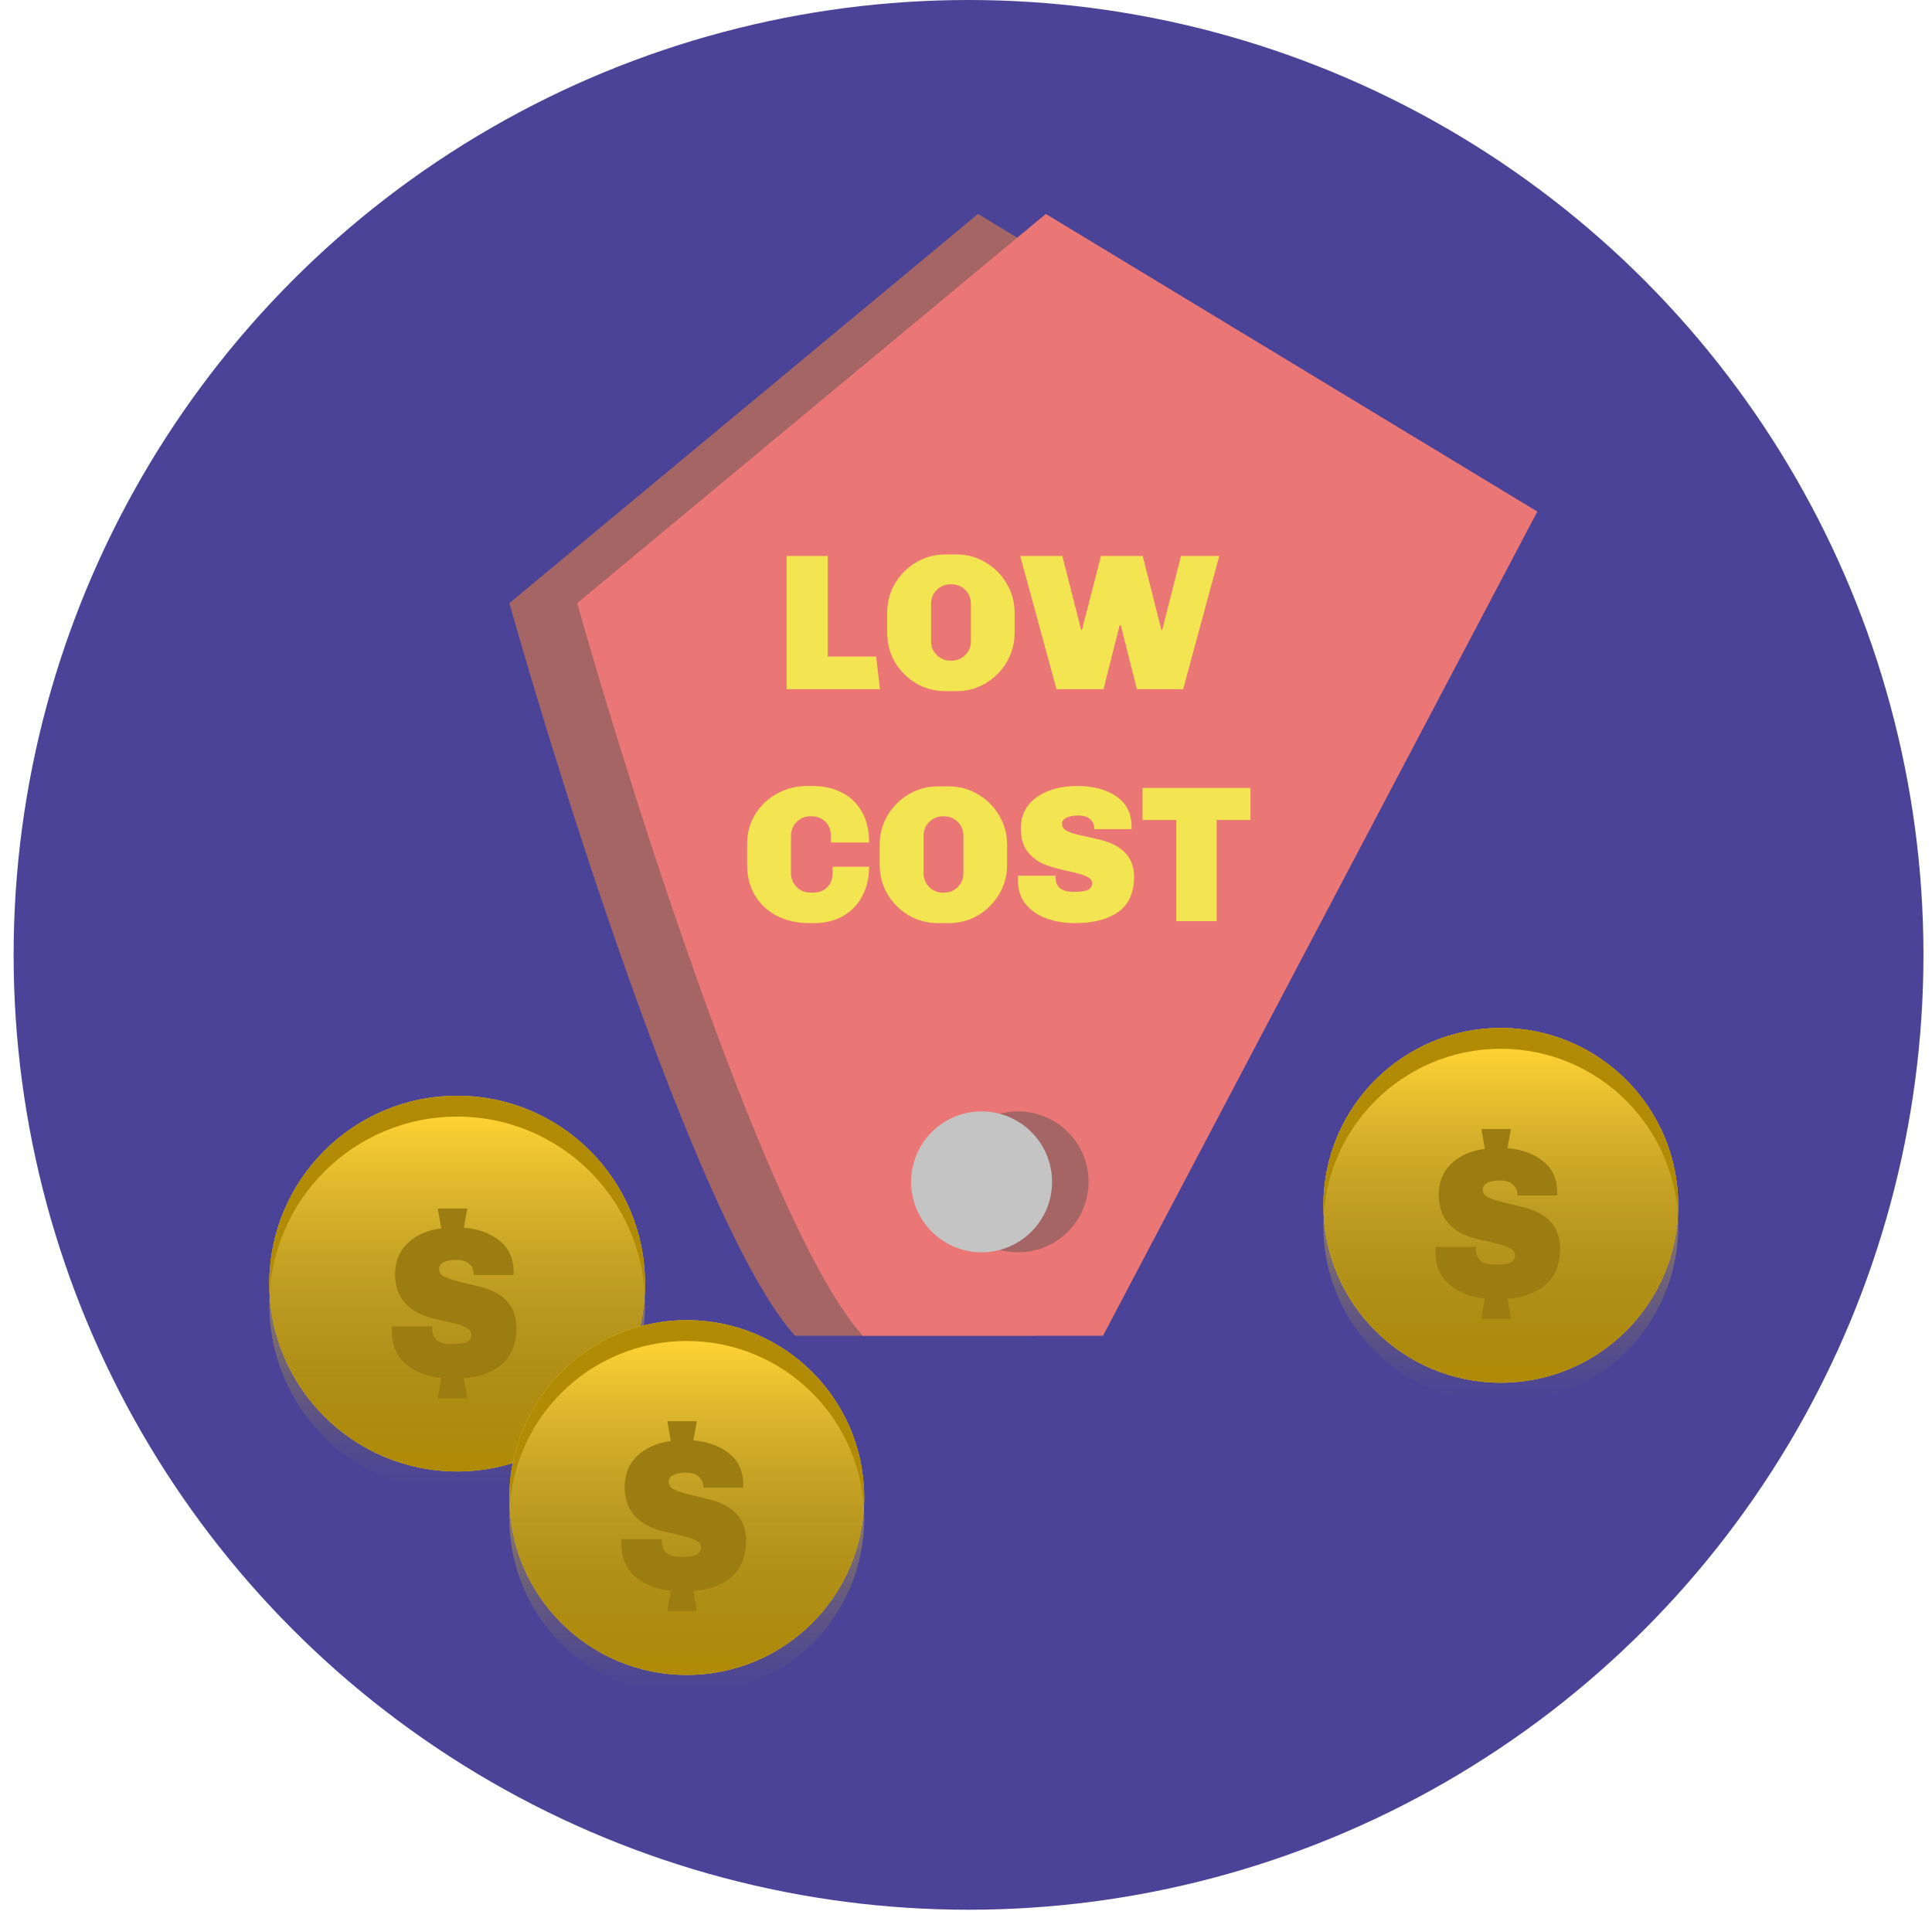 <svg width="140" height="139" viewBox="0 0 140 139" fill="none" xmlns="http://www.w3.org/2000/svg">
<circle cx="70.184" cy="69.197" r="69.197" fill="#4A4397"/>
<path d="M36.91 43.708C41.051 58.363 50.99 89.499 57.616 96.799H75.01L90.747 66.936L106.484 37.071L70.869 15.503L36.91 43.708Z" fill="#A66565"/>
<path d="M41.825 43.708C45.967 58.363 55.906 89.499 62.532 96.799H79.926L95.663 66.936L111.4 37.071L75.784 15.503L41.825 43.708Z" fill="#EB7676"/>
<circle cx="73.776" cy="85.645" r="5.105" fill="#A66565"/>
<circle cx="71.13" cy="85.645" r="5.105" fill="#C4C4C4"/>
<path d="M59.983 47.58H63.488L63.769 49.944H57V40.289H59.983V47.58Z" fill="#F2E551"/>
<path d="M69.299 40.177C70.069 40.177 70.772 40.369 71.41 40.754C72.058 41.129 72.569 41.64 72.945 42.288C73.329 42.926 73.522 43.63 73.522 44.399V45.863C73.522 46.632 73.329 47.34 72.945 47.988C72.569 48.626 72.058 49.137 71.41 49.522C70.772 49.897 70.069 50.085 69.299 50.085H68.511C67.742 50.085 67.034 49.897 66.386 49.522C65.748 49.137 65.237 48.626 64.852 47.988C64.477 47.34 64.289 46.632 64.289 45.863V44.399C64.289 43.63 64.477 42.926 64.852 42.288C65.237 41.64 65.748 41.129 66.386 40.754C67.034 40.369 67.742 40.177 68.511 40.177H69.299ZM68.877 42.344C68.483 42.344 68.15 42.48 67.878 42.752C67.606 43.024 67.47 43.358 67.47 43.752V46.468C67.47 46.862 67.606 47.195 67.878 47.467C68.15 47.739 68.483 47.875 68.877 47.875H68.948C69.342 47.875 69.675 47.739 69.947 47.467C70.219 47.195 70.355 46.862 70.355 46.468V43.752C70.355 43.358 70.219 43.024 69.947 42.752C69.675 42.48 69.342 42.344 68.948 42.344H68.877Z" fill="#F2E551"/>
<path d="M85.735 49.944H82.385L81.217 45.314H81.132L79.964 49.944H76.558L73.927 40.289H76.981L78.346 45.651H78.402L79.781 40.289H82.807L84.158 45.651H84.215L85.58 40.289H88.352L85.735 49.944Z" fill="#F2E551"/>
<path d="M58.896 56.959C59.675 56.959 60.369 57.114 60.979 57.423C61.598 57.724 62.086 58.184 62.443 58.803C62.799 59.413 62.978 60.163 62.978 61.055H60.205V60.562C60.205 60.13 60.069 59.788 59.797 59.535C59.534 59.281 59.201 59.155 58.798 59.155H58.727C58.333 59.155 58 59.291 57.728 59.563C57.456 59.835 57.32 60.168 57.32 60.562V63.278C57.32 63.672 57.456 64.005 57.728 64.278C58 64.55 58.333 64.686 58.727 64.686H58.924C59.328 64.686 59.661 64.564 59.923 64.32C60.196 64.066 60.332 63.719 60.332 63.278V62.814H62.978C62.978 63.639 62.804 64.362 62.457 64.981C62.119 65.6 61.65 66.074 61.049 66.403C60.449 66.731 59.769 66.895 59.009 66.895H58.615C57.78 66.895 57.02 66.726 56.335 66.389C55.659 66.051 55.124 65.563 54.73 64.925C54.336 64.287 54.139 63.536 54.139 62.673V61.181C54.139 60.365 54.336 59.638 54.73 59C55.134 58.352 55.669 57.85 56.335 57.494C57.001 57.137 57.723 56.959 58.502 56.959H58.896Z" fill="#F2E551"/>
<path d="M68.757 56.987C69.526 56.987 70.23 57.18 70.868 57.564C71.515 57.94 72.026 58.451 72.402 59.098C72.786 59.736 72.979 60.44 72.979 61.209V62.673C72.979 63.443 72.786 64.151 72.402 64.798C72.026 65.436 71.515 65.948 70.868 66.332C70.23 66.708 69.526 66.895 68.757 66.895H67.968C67.199 66.895 66.491 66.708 65.843 66.332C65.205 65.948 64.694 65.436 64.309 64.798C63.934 64.151 63.746 63.443 63.746 62.673V61.209C63.746 60.44 63.934 59.736 64.309 59.098C64.694 58.451 65.205 57.94 65.843 57.564C66.491 57.18 67.199 56.987 67.968 56.987H68.757ZM68.334 59.155C67.94 59.155 67.607 59.291 67.335 59.563C67.063 59.835 66.927 60.168 66.927 60.562V63.278C66.927 63.672 67.063 64.005 67.335 64.278C67.607 64.55 67.94 64.686 68.334 64.686H68.405C68.799 64.686 69.132 64.55 69.404 64.278C69.676 64.005 69.812 63.672 69.812 63.278V60.562C69.812 60.168 69.676 59.835 69.404 59.563C69.132 59.291 68.799 59.155 68.405 59.155H68.334Z" fill="#F2E551"/>
<path d="M78.07 56.959C79.215 56.959 80.153 57.208 80.885 57.705C81.626 58.202 81.997 58.939 81.997 59.915V60.084H79.295V60.027C79.295 59.755 79.196 59.535 78.999 59.366C78.811 59.188 78.521 59.098 78.127 59.098C77.742 59.098 77.451 59.155 77.254 59.267C77.057 59.37 76.958 59.511 76.958 59.689C76.958 59.905 77.071 60.079 77.296 60.21C77.531 60.332 77.869 60.44 78.309 60.534L79.562 60.815C81.307 61.209 82.18 62.115 82.18 63.532C82.18 64.686 81.8 65.535 81.04 66.079C80.28 66.623 79.229 66.895 77.887 66.895C77.146 66.895 76.461 66.783 75.832 66.558C75.213 66.332 74.711 65.99 74.327 65.53C73.951 65.061 73.764 64.484 73.764 63.799V63.63C73.764 63.555 73.768 63.499 73.778 63.461H76.508C76.499 63.489 76.494 63.546 76.494 63.63C76.494 63.921 76.593 64.16 76.79 64.348C76.996 64.535 77.334 64.629 77.803 64.629C78.319 64.629 78.671 64.578 78.858 64.475C79.046 64.362 79.14 64.212 79.14 64.024C79.14 63.799 79.008 63.63 78.746 63.517C78.483 63.396 78.07 63.274 77.507 63.152C76.794 63.002 76.198 62.837 75.72 62.659C75.251 62.471 74.843 62.171 74.496 61.758C74.148 61.336 73.975 60.759 73.975 60.027C73.975 59.37 74.153 58.812 74.51 58.352C74.876 57.893 75.368 57.545 75.987 57.311C76.607 57.076 77.301 56.959 78.07 56.959Z" fill="#F2E551"/>
<path d="M90.615 59.422H88.166V66.754H85.239V59.422H82.79V57.1H90.615V59.422Z" fill="#F2E551"/>
<circle cx="33.128" cy="93.019" r="13.613" fill="#FFD233"/>
<circle cx="33.128" cy="93.019" r="13.613" fill="#B18B03"/>
<circle cx="33.128" cy="94.531" r="13.613" fill="url(#paint0_linear_43_51)"/>
<circle cx="33.128" cy="94.531" r="13.613" fill="url(#paint1_linear_43_51)"/>
<path d="M33.611 88.962C34.692 89.063 35.562 89.386 36.219 89.932C36.888 90.467 37.222 91.225 37.222 92.206V92.39H34.33V92.323C34.33 92.033 34.224 91.793 34.013 91.604C33.812 91.403 33.5 91.303 33.076 91.303C32.664 91.303 32.352 91.364 32.14 91.487C31.928 91.598 31.822 91.754 31.822 91.955C31.822 92.2 31.939 92.384 32.173 92.507C32.407 92.629 32.775 92.752 33.277 92.874L34.614 93.209C36.487 93.632 37.423 94.63 37.423 96.201C37.423 97.35 37.089 98.225 36.42 98.826C35.751 99.428 34.815 99.779 33.611 99.88L33.862 101.334H31.722L31.973 99.863C30.925 99.751 30.067 99.412 29.398 98.843C28.729 98.263 28.395 97.478 28.395 96.486V96.319C28.395 96.229 28.401 96.162 28.412 96.118H31.337L31.321 96.302C31.321 96.625 31.427 96.893 31.638 97.104C31.85 97.305 32.212 97.405 32.725 97.405C33.282 97.405 33.661 97.35 33.862 97.238C34.063 97.115 34.163 96.954 34.163 96.753C34.163 96.519 34.04 96.341 33.795 96.218C33.55 96.085 33.193 95.962 32.725 95.85L31.404 95.549C29.554 95.081 28.629 94.011 28.629 92.34C28.629 91.414 28.936 90.662 29.549 90.082C30.162 89.503 30.97 89.146 31.973 89.013L31.722 87.575H33.862L33.611 88.962Z" fill="#9B7D11"/>
<circle cx="49.766" cy="108.522" r="12.856" fill="#FFD233"/>
<circle cx="49.766" cy="108.522" r="12.856" fill="#B18B03"/>
<circle cx="49.766" cy="110.034" r="12.856" fill="url(#paint2_linear_43_51)"/>
<circle cx="49.766" cy="110.034" r="12.856" fill="url(#paint3_linear_43_51)"/>
<path d="M50.248 104.379C51.33 104.48 52.199 104.803 52.857 105.349C53.525 105.884 53.86 106.642 53.86 107.623V107.807H50.967V107.74C50.967 107.45 50.861 107.21 50.65 107.021C50.449 106.82 50.137 106.72 49.713 106.72C49.301 106.72 48.989 106.781 48.777 106.904C48.565 107.015 48.46 107.171 48.46 107.372C48.46 107.617 48.577 107.801 48.811 107.924C49.045 108.046 49.413 108.169 49.914 108.292L51.252 108.626C53.124 109.049 54.06 110.047 54.06 111.619C54.06 112.767 53.726 113.641 53.057 114.243C52.388 114.845 51.452 115.196 50.248 115.297L50.499 116.751H48.359L48.61 115.28C47.562 115.168 46.704 114.829 46.035 114.26C45.367 113.68 45.032 112.895 45.032 111.903V111.736C45.032 111.646 45.038 111.58 45.049 111.535H47.975L47.958 111.719C47.958 112.042 48.064 112.31 48.276 112.521C48.487 112.722 48.85 112.822 49.362 112.822C49.92 112.822 50.299 112.767 50.499 112.655C50.7 112.532 50.8 112.371 50.8 112.17C50.8 111.936 50.678 111.758 50.432 111.635C50.187 111.501 49.831 111.379 49.362 111.267L48.042 110.966C46.191 110.498 45.266 109.428 45.266 107.757C45.266 106.831 45.573 106.079 46.186 105.499C46.799 104.92 47.607 104.563 48.61 104.43L48.359 102.992H50.499L50.248 104.379Z" fill="#9B7D11"/>
<circle cx="108.753" cy="87.346" r="12.856" fill="#FFD233"/>
<circle cx="108.753" cy="87.346" r="12.856" fill="#B18B03"/>
<circle cx="108.753" cy="88.859" r="12.856" fill="url(#paint4_linear_43_51)"/>
<circle cx="108.753" cy="88.859" r="12.856" fill="url(#paint5_linear_43_51)"/>
<path d="M109.236 83.204C110.317 83.305 111.186 83.628 111.844 84.174C112.513 84.709 112.847 85.467 112.847 86.448V86.632H109.955V86.565C109.955 86.275 109.849 86.036 109.637 85.846C109.436 85.645 109.124 85.545 108.701 85.545C108.288 85.545 107.976 85.606 107.765 85.729C107.553 85.841 107.447 85.997 107.447 86.197C107.447 86.442 107.564 86.626 107.798 86.749C108.032 86.871 108.4 86.994 108.901 87.117L110.239 87.451C112.111 87.875 113.048 88.872 113.048 90.444C113.048 91.592 112.713 92.467 112.044 93.069C111.376 93.67 110.439 94.022 109.236 94.122L109.487 95.576H107.347L107.597 94.105C106.55 93.994 105.691 93.654 105.023 93.085C104.354 92.506 104.02 91.72 104.02 90.728V90.561C104.02 90.472 104.025 90.405 104.036 90.36H106.962L106.945 90.544C106.945 90.867 107.051 91.135 107.263 91.347C107.475 91.547 107.837 91.647 108.35 91.647C108.907 91.647 109.286 91.592 109.487 91.48C109.687 91.358 109.787 91.196 109.787 90.995C109.787 90.761 109.665 90.583 109.42 90.46C109.174 90.327 108.818 90.204 108.35 90.093L107.029 89.792C105.179 89.324 104.254 88.254 104.254 86.582C104.254 85.657 104.56 84.904 105.173 84.325C105.786 83.745 106.594 83.388 107.597 83.255L107.347 81.817H109.487L109.236 83.204Z" fill="#9B7D11"/>
<defs>
<linearGradient id="paint0_linear_43_51" x1="33.128" y1="80.918" x2="33.128" y2="108.143" gradientUnits="userSpaceOnUse">
<stop stop-color="#F2E551"/>
<stop offset="0" stop-color="#9C9438" stop-opacity="0"/>
<stop offset="1" stop-color="#9C9438" stop-opacity="0"/>
</linearGradient>
<linearGradient id="paint1_linear_43_51" x1="33.128" y1="80.918" x2="33.128" y2="108.143" gradientUnits="userSpaceOnUse">
<stop stop-color="#FFD233"/>
<stop offset="1" stop-color="#8E7E45" stop-opacity="0"/>
</linearGradient>
<linearGradient id="paint2_linear_43_51" x1="49.766" y1="97.178" x2="49.766" y2="122.89" gradientUnits="userSpaceOnUse">
<stop stop-color="#F2E551"/>
<stop offset="0" stop-color="#9C9438" stop-opacity="0"/>
<stop offset="1" stop-color="#9C9438" stop-opacity="0"/>
</linearGradient>
<linearGradient id="paint3_linear_43_51" x1="49.766" y1="97.178" x2="49.766" y2="122.89" gradientUnits="userSpaceOnUse">
<stop stop-color="#FFD233"/>
<stop offset="1" stop-color="#8E7E45" stop-opacity="0"/>
</linearGradient>
<linearGradient id="paint4_linear_43_51" x1="108.753" y1="76.003" x2="108.753" y2="101.715" gradientUnits="userSpaceOnUse">
<stop stop-color="#F2E551"/>
<stop offset="0" stop-color="#9C9438" stop-opacity="0"/>
<stop offset="1" stop-color="#9C9438" stop-opacity="0"/>
</linearGradient>
<linearGradient id="paint5_linear_43_51" x1="108.753" y1="76.003" x2="108.753" y2="101.715" gradientUnits="userSpaceOnUse">
<stop stop-color="#FFD233"/>
<stop offset="1" stop-color="#8E7E45" stop-opacity="0"/>
</linearGradient>
</defs>
</svg>
